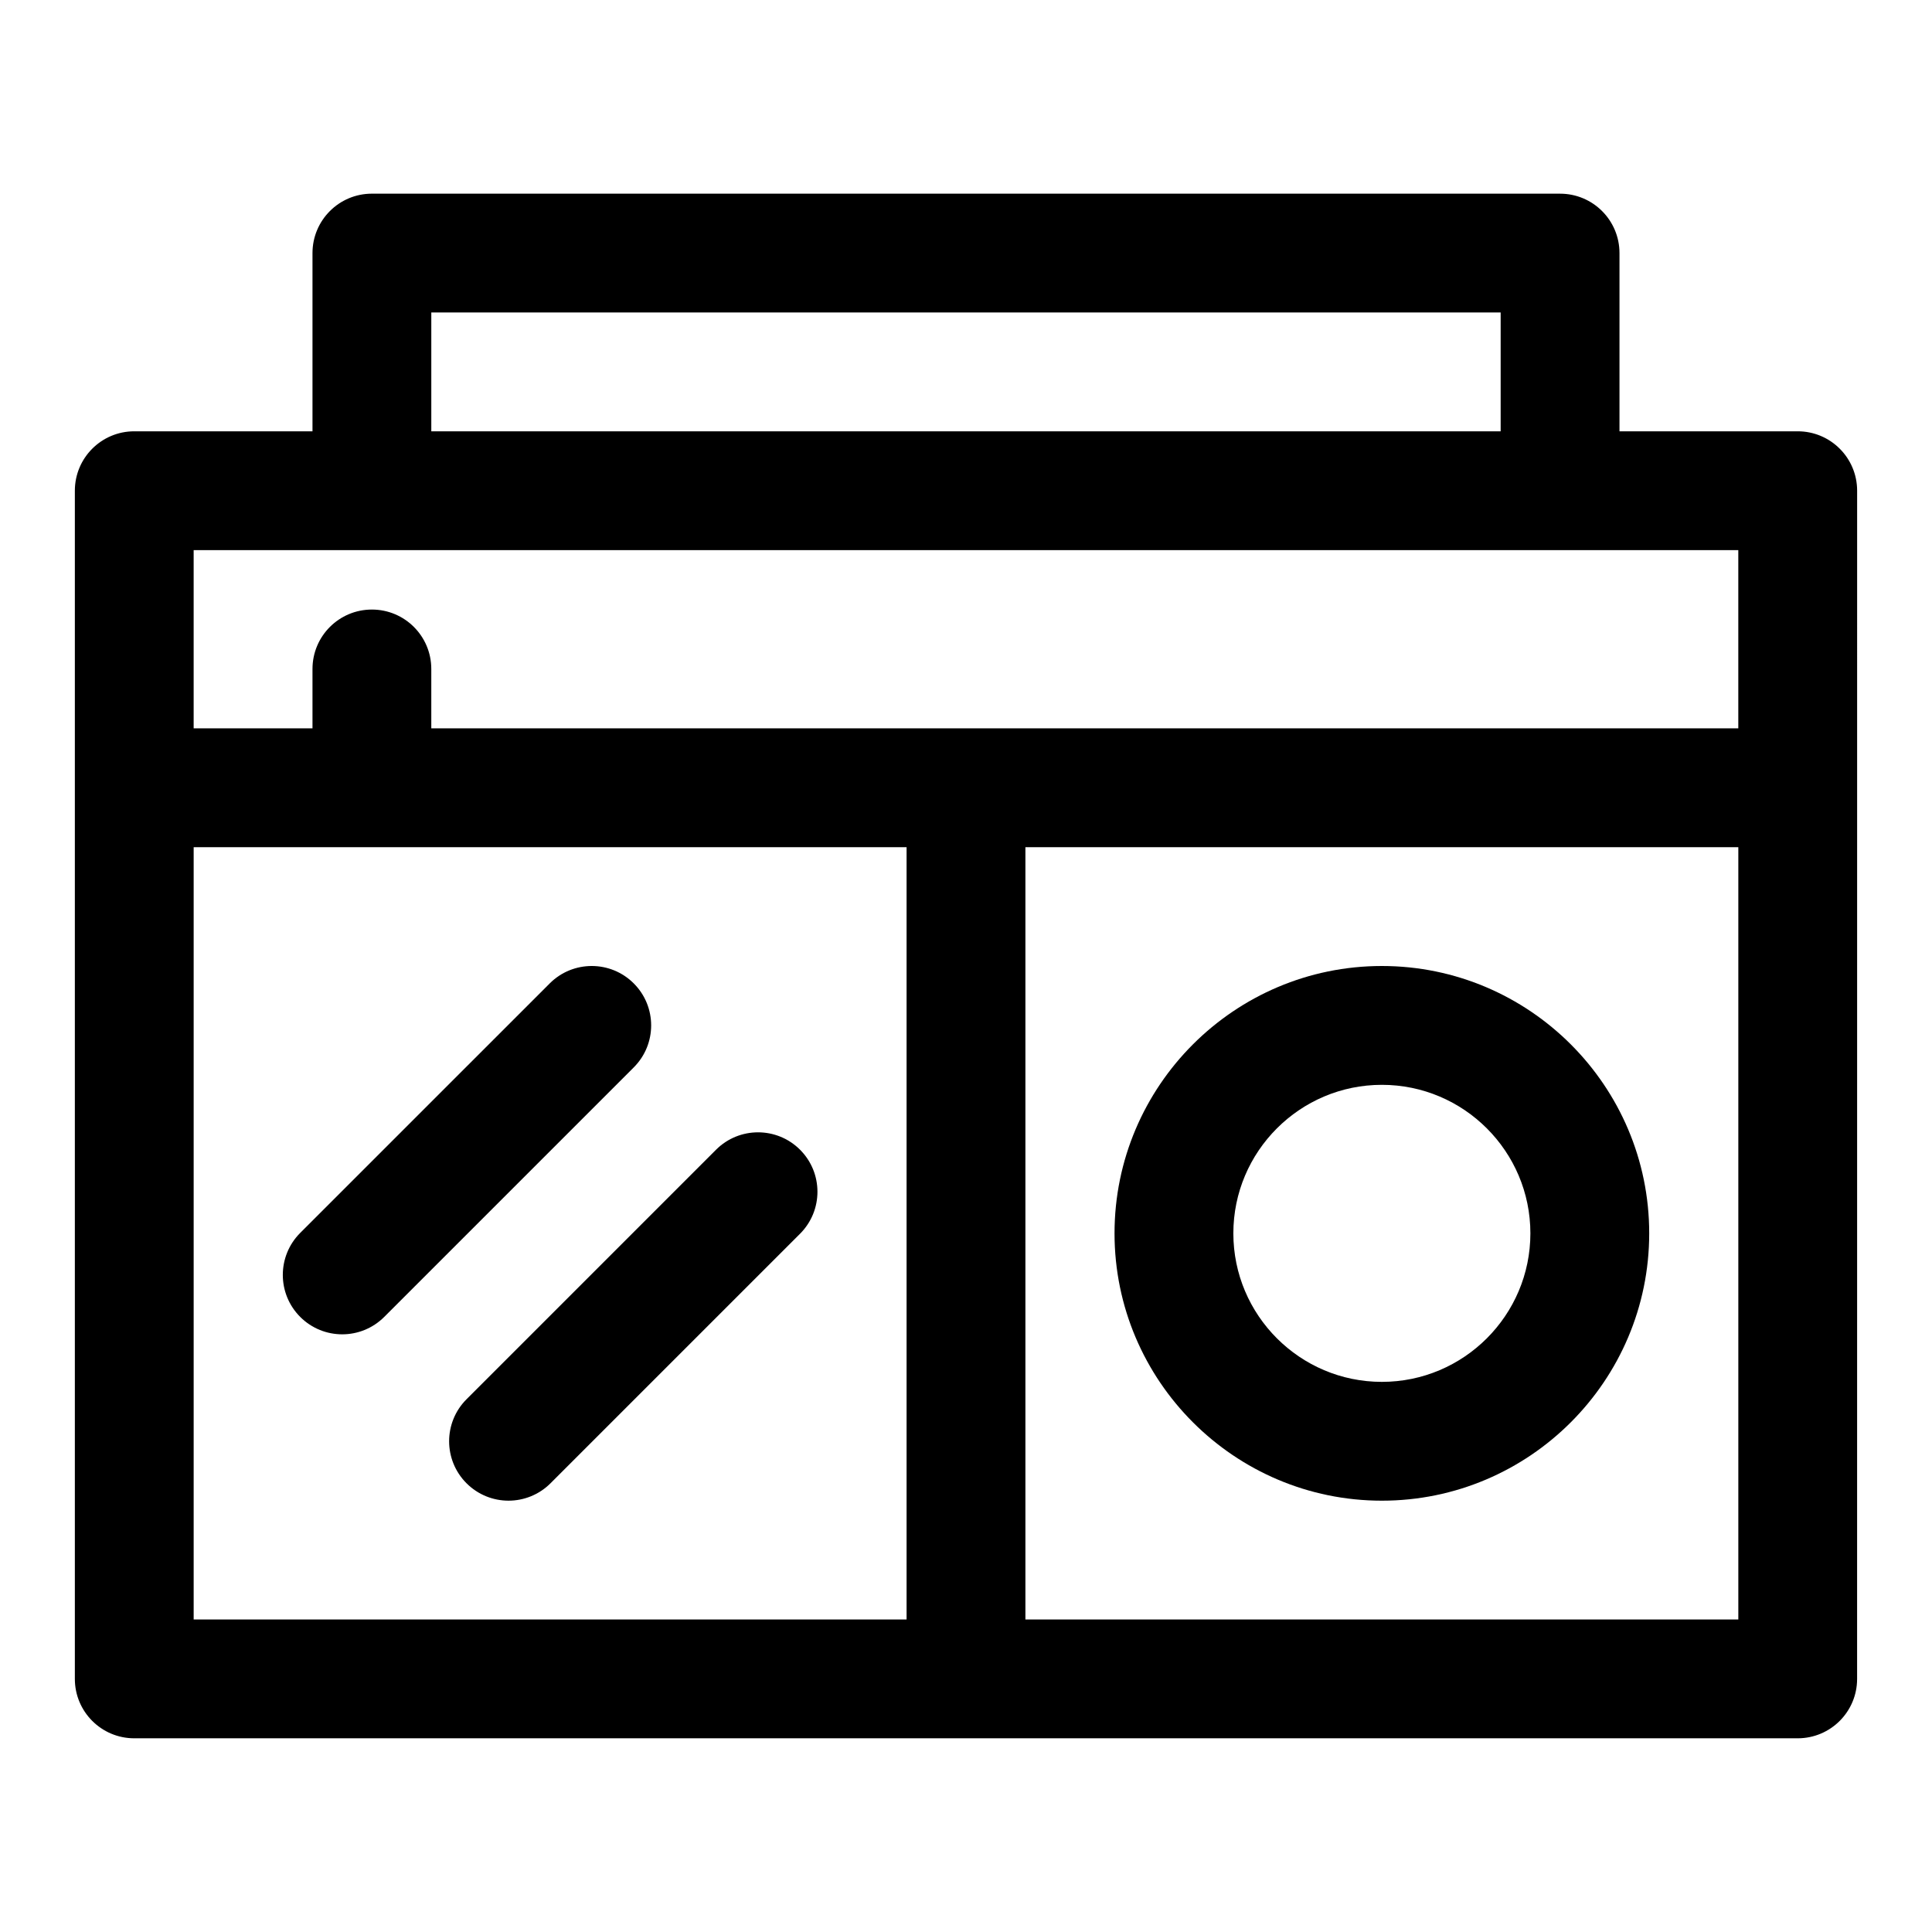 <?xml version="1.0" encoding="UTF-8"?>
<!-- Uploaded to: ICON Repo, www.svgrepo.com, Generator: ICON Repo Mixer Tools -->
<svg fill="#000000" width="800px" height="800px" version="1.1" viewBox="144 144 512 512" xmlns="http://www.w3.org/2000/svg">
 <g>
  <path d="m620.41 258.3h-47.23v-47.23c0-8.695-7.043-15.742-15.742-15.742l-314.88-0.004c-8.703 0-15.746 7.051-15.746 15.746v47.23h-47.23c-8.703 0-15.746 7.051-15.746 15.746v314.88c0 8.695 7.043 15.742 15.742 15.742h440.83c8.703 0 15.742-7.051 15.742-15.742l0.008-314.88c0-8.695-7.043-15.746-15.746-15.746zm-362.11-31.488h283.39v31.488h-283.39zm-15.742 62.977h362.11v47.23l-346.37 0.004v-15.742c0-8.695-7.043-15.742-15.742-15.742-8.703 0-15.742 7.051-15.742 15.742v15.742h-31.492v-47.234zm-47.234 78.723h188.93v204.67h-188.93zm220.42 204.67v-204.67h188.93v204.67z"/>
  <path d="m510.21 400c-39.066 0-70.848 31.781-70.848 70.848s31.781 70.848 70.848 70.848c39.066 0 70.848-31.781 70.848-70.848s-31.781-70.848-70.848-70.848zm0 110.21c-21.711 0-39.359-17.66-39.359-39.359 0-21.703 17.648-39.359 39.359-39.359 21.711 0 39.359 17.66 39.359 39.359 0 21.699-17.648 39.359-39.359 39.359z"/>
  <path d="m311.95 404.61c-6.148-6.148-16.113-6.148-22.262 0l-66.129 66.125c-6.148 6.148-6.148 16.113 0 22.262 3.074 3.074 7.106 4.613 11.133 4.613s8.055-1.539 11.133-4.613l66.129-66.129c6.148-6.148 6.148-16.109-0.004-22.258z"/>
  <path d="m356.02 448.69c-6.148-6.148-16.113-6.148-22.262 0l-66.125 66.129c-6.148 6.148-6.148 16.113 0 22.262 3.074 3.074 7.102 4.613 11.129 4.613s8.055-1.539 11.133-4.613l66.129-66.129c6.148-6.148 6.148-16.113-0.004-22.262z"/>
 </g>
</svg>